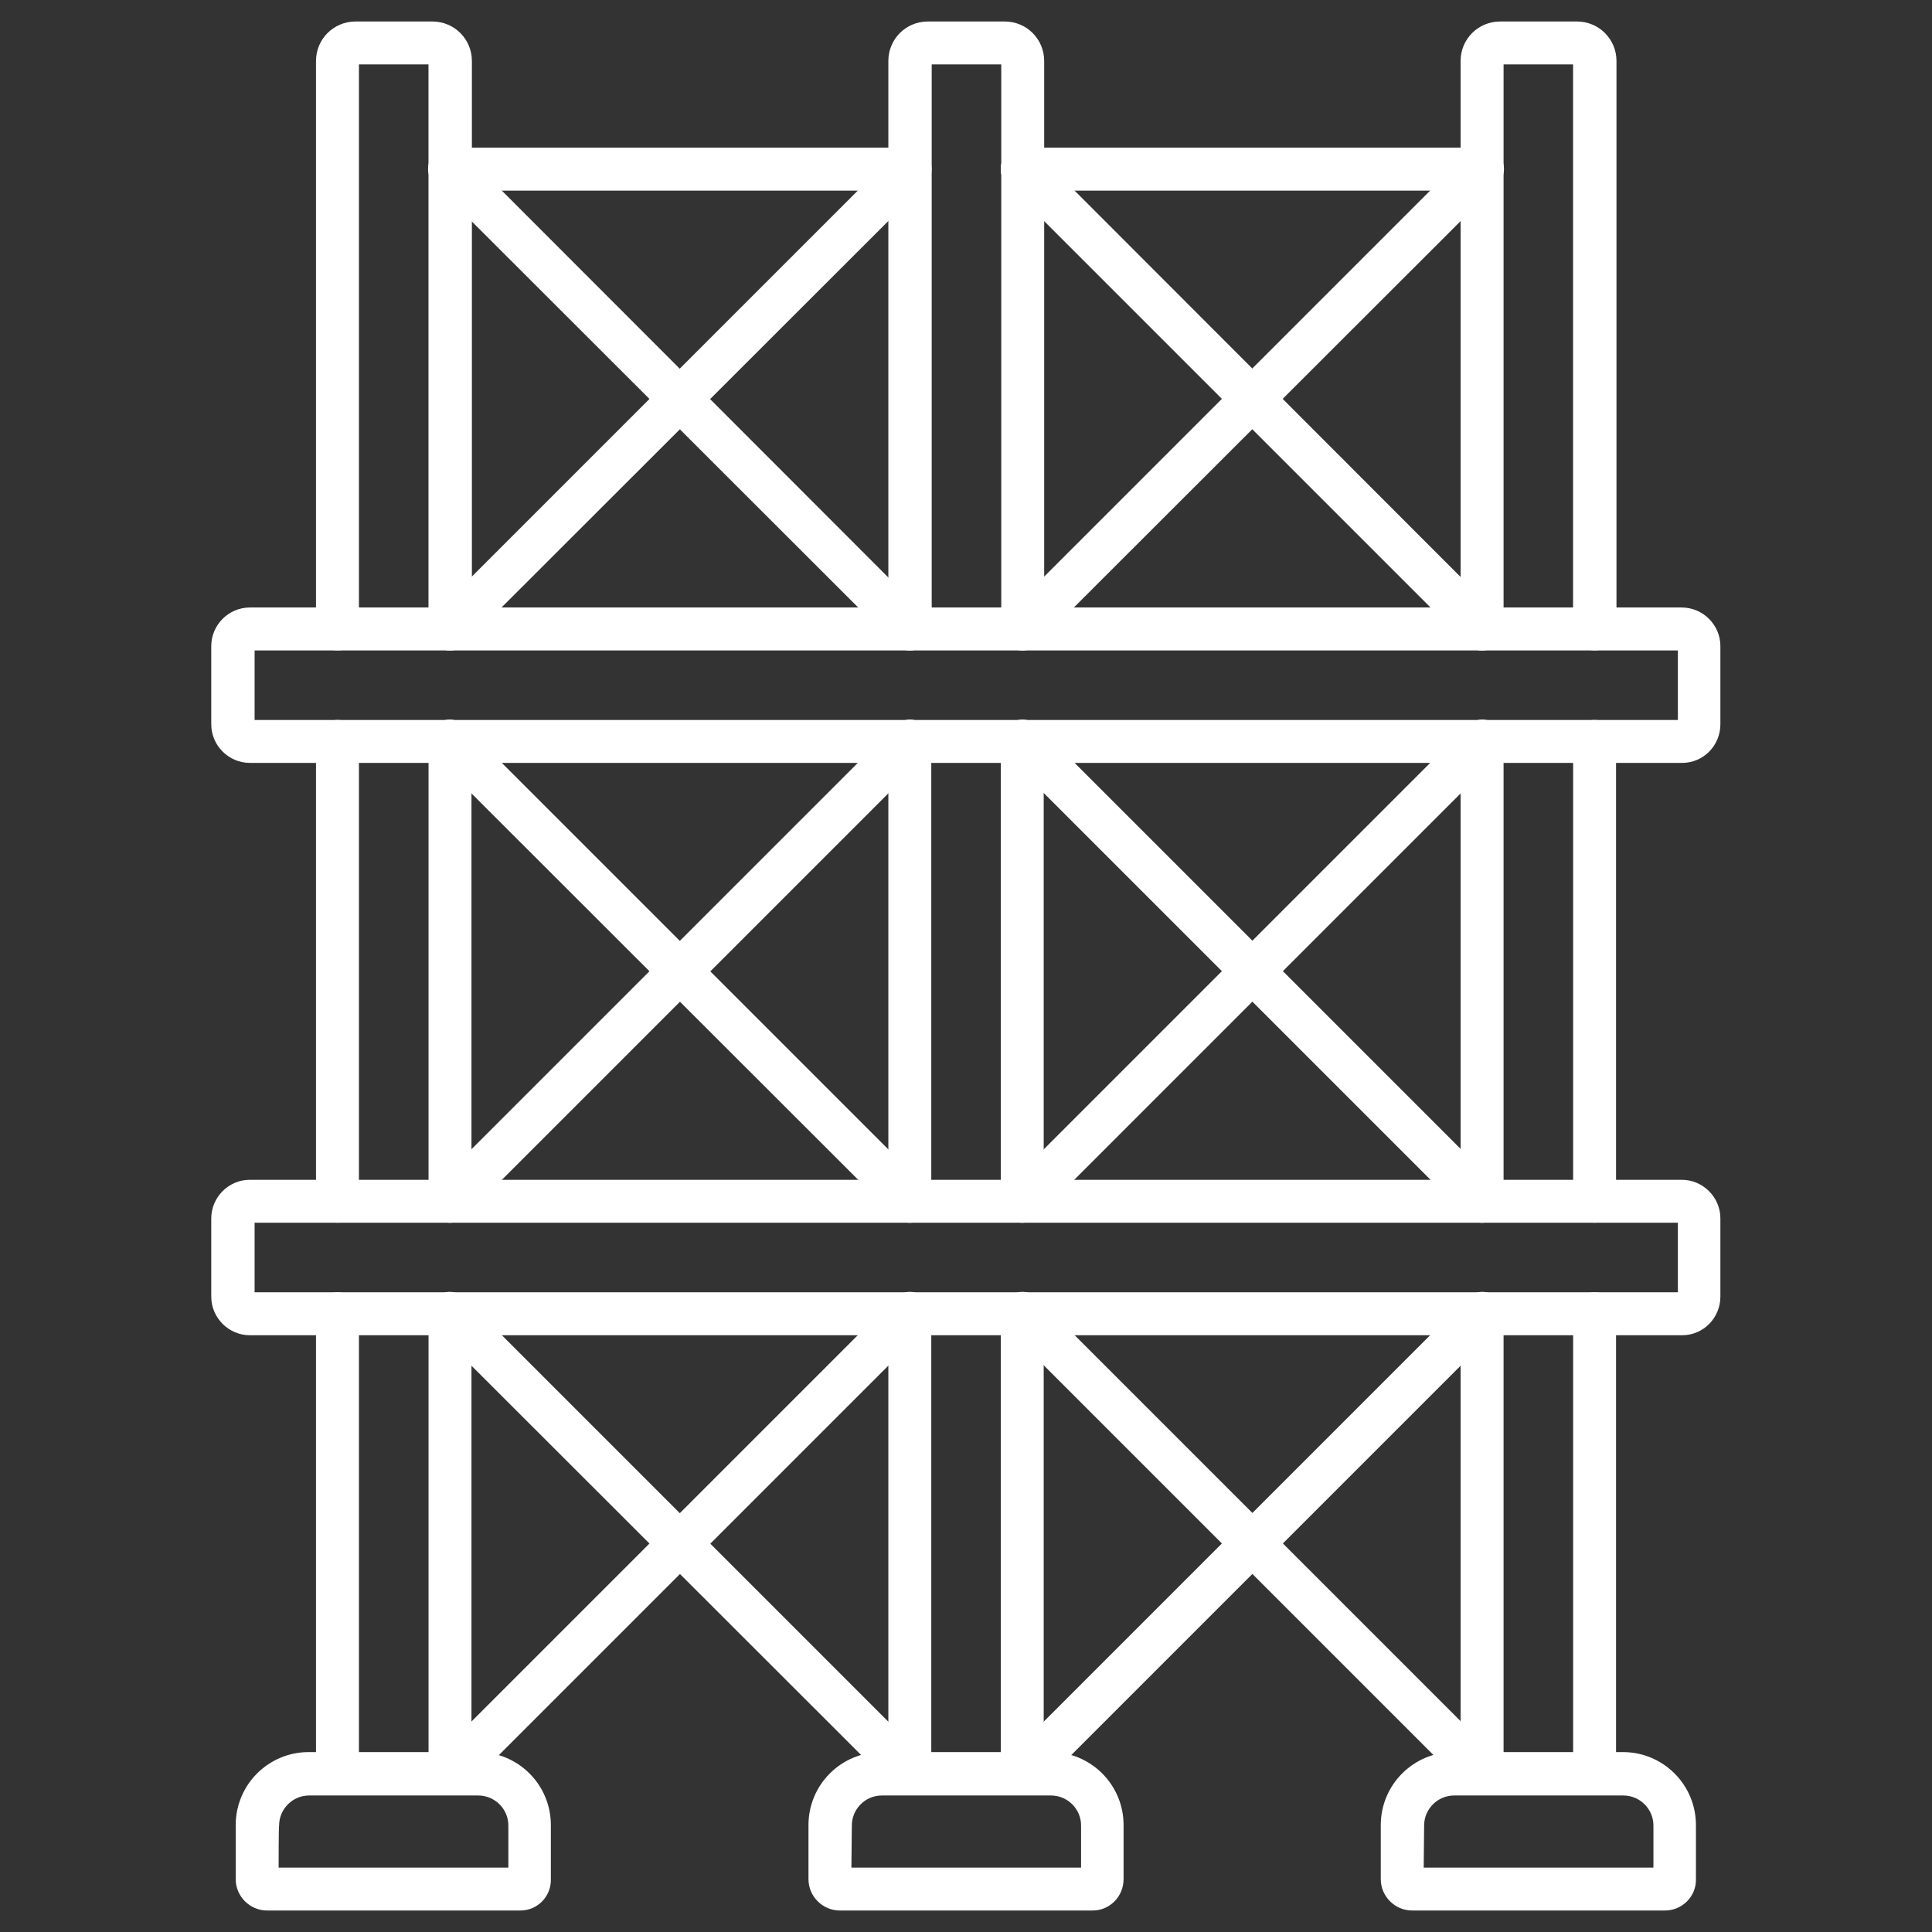 <svg width="32" height="32" viewBox="0 0 32 32" fill="none" xmlns="http://www.w3.org/2000/svg">
<rect x="0" y="0" width="32" height="32" fill="#333333" stroke="none"/>
<path d="M7.453 10.773C7.254 10.773 7.097 10.617 7.097 10.418V1.067H5.945V10.418C5.945 10.617 5.789 10.773 5.59 10.773C5.391 10.773 5.234 10.617 5.234 10.418V1.01C5.234 0.647 5.526 0.356 5.889 0.356H7.161C7.524 0.356 7.816 0.647 7.816 1.01V10.418C7.809 10.617 7.645 10.773 7.453 10.773Z" fill="white"/>
<path d="M7.453 29.732C7.254 29.732 7.098 29.575 7.098 29.376V21.76C7.098 21.561 7.254 21.404 7.453 21.404C7.652 21.404 7.809 21.561 7.809 21.76V29.376C7.809 29.575 7.645 29.732 7.453 29.732Z" fill="white"/>
<path d="M7.453 20.252C7.254 20.252 7.098 20.096 7.098 19.897V12.281C7.098 12.082 7.254 11.925 7.453 11.925C7.652 11.925 7.809 12.082 7.809 12.281V19.897C7.809 20.096 7.645 20.252 7.453 20.252Z" fill="white"/>
<path d="M5.59 29.732C5.391 29.732 5.234 29.575 5.234 29.376V21.76C5.234 21.561 5.391 21.404 5.59 21.404C5.789 21.404 5.945 21.561 5.945 21.76V29.376C5.945 29.575 5.782 29.732 5.59 29.732Z" fill="white"/>
<path d="M5.59 20.252C5.391 20.252 5.234 20.096 5.234 19.897V12.281C5.234 12.082 5.391 11.925 5.59 11.925C5.789 11.925 5.945 12.082 5.945 12.281V19.897C5.945 20.096 5.782 20.252 5.59 20.252Z" fill="white"/>
<path d="M15.069 10.773C14.87 10.773 14.714 10.617 14.714 10.418V1.01C14.714 0.647 15.005 0.356 15.368 0.356H16.641C17.004 0.356 17.295 0.647 17.295 1.01V10.418C17.295 10.617 17.139 10.773 16.94 10.773C16.741 10.773 16.584 10.617 16.584 10.418V1.067H15.432V10.418C15.425 10.617 15.268 10.773 15.069 10.773Z" fill="white"/>
<path d="M16.932 29.732C16.733 29.732 16.576 29.575 16.576 29.376V21.76C16.576 21.561 16.733 21.404 16.932 21.404C17.131 21.404 17.287 21.561 17.287 21.76V29.376C17.287 29.575 17.131 29.732 16.932 29.732Z" fill="white"/>
<path d="M16.932 20.252C16.733 20.252 16.576 20.096 16.576 19.897V12.281C16.576 12.082 16.733 11.925 16.932 11.925C17.131 11.925 17.287 12.082 17.287 12.281V19.897C17.287 20.096 17.131 20.252 16.932 20.252Z" fill="white"/>
<path d="M15.069 29.732C14.87 29.732 14.714 29.575 14.714 29.376V21.76C14.714 21.561 14.87 21.404 15.069 21.404C15.268 21.404 15.425 21.561 15.425 21.76V29.376C15.425 29.575 15.268 29.732 15.069 29.732Z" fill="white"/>
<path d="M15.069 20.252C14.87 20.252 14.714 20.096 14.714 19.897V12.281C14.714 12.082 14.87 11.925 15.069 11.925C15.268 11.925 15.425 12.082 15.425 12.281V19.897C15.425 20.096 15.268 20.252 15.069 20.252Z" fill="white"/>
<path d="M26.411 10.773C26.212 10.773 26.055 10.617 26.055 10.418V1.067H24.904V10.418C24.904 10.617 24.747 10.773 24.548 10.773C24.349 10.773 24.192 10.617 24.192 10.418V1.01C24.192 0.647 24.484 0.356 24.847 0.356H26.119C26.482 0.356 26.774 0.647 26.774 1.01V10.418C26.767 10.617 26.61 10.773 26.411 10.773Z" fill="white"/>
<path d="M26.411 29.732C26.212 29.732 26.056 29.575 26.056 29.376V21.76C26.056 21.561 26.212 21.404 26.411 21.404C26.61 21.404 26.767 21.561 26.767 21.76V29.376C26.767 29.575 26.61 29.732 26.411 29.732Z" fill="white"/>
<path d="M26.411 20.252C26.212 20.252 26.056 20.096 26.056 19.897V12.281C26.056 12.082 26.212 11.925 26.411 11.925C26.61 11.925 26.767 12.082 26.767 12.281V19.897C26.767 20.096 26.61 20.252 26.411 20.252Z" fill="white"/>
<path d="M24.548 29.732C24.349 29.732 24.192 29.575 24.192 29.376V21.76C24.192 21.561 24.349 21.404 24.548 21.404C24.747 21.404 24.904 21.561 24.904 21.76V29.376C24.904 29.575 24.747 29.732 24.548 29.732Z" fill="white"/>
<path d="M24.548 20.252C24.349 20.252 24.192 20.096 24.192 19.897V12.281C24.192 12.082 24.349 11.925 24.548 11.925C24.747 11.925 24.904 12.082 24.904 12.281V19.897C24.904 20.096 24.747 20.252 24.548 20.252Z" fill="white"/>
<path d="M27.862 12.636H4.139C3.791 12.636 3.499 12.352 3.499 11.996V10.702C3.499 10.354 3.783 10.062 4.139 10.062H27.855C28.203 10.062 28.495 10.347 28.495 10.702V11.996C28.495 12.352 28.21 12.636 27.862 12.636ZM4.217 11.925H27.791V10.773H4.217V11.925Z" fill="white"/>
<path d="M15.069 10.773C14.976 10.773 14.884 10.738 14.82 10.667L7.197 3.051C7.054 2.908 7.054 2.688 7.197 2.546C7.339 2.404 7.559 2.404 7.701 2.546L15.317 10.169C15.46 10.311 15.46 10.532 15.317 10.674C15.253 10.738 15.161 10.773 15.069 10.773Z" fill="white"/>
<path d="M7.452 10.773C7.36 10.773 7.267 10.738 7.203 10.667C7.061 10.524 7.061 10.304 7.203 10.162L14.819 2.546C14.962 2.404 15.182 2.404 15.324 2.546C15.466 2.688 15.466 2.908 15.324 3.051L7.701 10.667C7.63 10.738 7.545 10.773 7.452 10.773Z" fill="white"/>
<path d="M24.548 10.773C24.455 10.773 24.363 10.738 24.299 10.667L16.683 3.051C16.541 2.908 16.541 2.688 16.683 2.546C16.825 2.404 17.046 2.404 17.188 2.546L24.804 10.169C24.946 10.311 24.946 10.532 24.804 10.674C24.733 10.738 24.64 10.773 24.548 10.773Z" fill="white"/>
<path d="M16.932 10.773C16.839 10.773 16.747 10.738 16.683 10.667C16.541 10.524 16.541 10.304 16.683 10.162L24.299 2.546C24.441 2.404 24.662 2.404 24.804 2.546C24.946 2.688 24.946 2.908 24.804 3.051L17.181 10.667C17.117 10.738 17.024 10.773 16.932 10.773Z" fill="white"/>
<path d="M27.862 22.116H4.139C3.791 22.116 3.499 21.831 3.499 21.476V20.181C3.499 19.833 3.783 19.541 4.139 19.541H27.855C28.203 19.541 28.495 19.826 28.495 20.181V21.476C28.495 21.831 28.21 22.116 27.862 22.116ZM4.217 21.404H27.791V20.252H4.217V21.404Z" fill="white"/>
<path d="M15.069 20.252C14.976 20.252 14.884 20.217 14.82 20.146L7.197 12.53C7.054 12.388 7.054 12.167 7.197 12.025C7.339 11.883 7.559 11.883 7.701 12.025L15.317 19.641C15.46 19.783 15.46 20.004 15.317 20.146C15.253 20.217 15.161 20.252 15.069 20.252Z" fill="white"/>
<path d="M7.452 20.252C7.36 20.252 7.267 20.217 7.203 20.146C7.061 20.004 7.061 19.783 7.203 19.641L14.819 12.025C14.962 11.883 15.182 11.883 15.324 12.025C15.466 12.167 15.466 12.388 15.324 12.53L7.701 20.153C7.63 20.217 7.545 20.252 7.452 20.252Z" fill="white"/>
<path d="M24.548 20.252C24.455 20.252 24.363 20.217 24.299 20.146L16.683 12.53C16.541 12.388 16.541 12.167 16.683 12.025C16.825 11.883 17.046 11.883 17.188 12.025L24.804 19.641C24.946 19.783 24.946 20.004 24.804 20.146C24.733 20.217 24.64 20.252 24.548 20.252Z" fill="white"/>
<path d="M16.932 20.252C16.839 20.252 16.747 20.217 16.683 20.146C16.541 20.004 16.541 19.783 16.683 19.641L24.299 12.025C24.441 11.883 24.662 11.883 24.804 12.025C24.946 12.167 24.946 12.388 24.804 12.53L17.181 20.153C17.117 20.217 17.024 20.252 16.932 20.252Z" fill="white"/>
<path d="M15.069 29.732C14.976 29.732 14.884 29.696 14.82 29.625L7.197 22.009C7.054 21.867 7.054 21.646 7.197 21.504C7.339 21.362 7.559 21.362 7.701 21.504L15.317 29.12C15.46 29.262 15.46 29.483 15.317 29.625C15.253 29.703 15.161 29.732 15.069 29.732Z" fill="white"/>
<path d="M7.452 29.732C7.36 29.732 7.267 29.696 7.203 29.625C7.061 29.483 7.061 29.262 7.203 29.12L14.819 21.504C14.962 21.362 15.182 21.362 15.324 21.504C15.466 21.646 15.466 21.867 15.324 22.009L7.701 29.632C7.63 29.703 7.545 29.732 7.452 29.732Z" fill="white"/>
<path d="M24.548 29.732C24.455 29.732 24.363 29.696 24.299 29.625L16.683 22.009C16.541 21.867 16.541 21.646 16.683 21.504C16.825 21.362 17.046 21.362 17.188 21.504L24.804 29.12C24.946 29.262 24.946 29.483 24.804 29.625C24.733 29.703 24.64 29.732 24.548 29.732Z" fill="white"/>
<path d="M16.932 29.732C16.839 29.732 16.747 29.696 16.683 29.625C16.541 29.483 16.541 29.262 16.683 29.12L24.299 21.504C24.441 21.362 24.662 21.362 24.804 21.504C24.946 21.646 24.946 21.867 24.804 22.009L17.181 29.632C17.117 29.703 17.024 29.732 16.932 29.732Z" fill="white"/>
<path d="M24.548 3.157H16.932C16.733 3.157 16.576 3.001 16.576 2.802C16.576 2.603 16.733 2.446 16.932 2.446H24.548C24.747 2.446 24.903 2.603 24.903 2.802C24.903 3.001 24.747 3.157 24.548 3.157Z" fill="white"/>
<path d="M15.069 3.157H7.453C7.254 3.157 7.098 3.001 7.098 2.802C7.098 2.603 7.254 2.446 7.453 2.446H15.069C15.268 2.446 15.425 2.603 15.425 2.802C15.425 3.001 15.268 3.157 15.069 3.157Z" fill="white"/>
<path d="M8.619 31.644H4.423C4.139 31.644 3.904 31.41 3.904 31.125V30.229C3.904 29.561 4.445 29.02 5.113 29.02H7.915C8.583 29.02 9.124 29.561 9.124 30.229V31.125C9.131 31.41 8.903 31.644 8.619 31.644ZM4.615 30.933H8.42V30.236C8.42 29.959 8.192 29.739 7.922 29.739H5.12C4.843 29.739 4.623 29.966 4.623 30.236C4.615 30.236 4.615 30.933 4.615 30.933Z" fill="white"/>
<path d="M18.098 31.644H13.91C13.625 31.644 13.391 31.41 13.391 31.125V30.229C13.391 29.561 13.931 29.02 14.6 29.02H17.401C18.07 29.02 18.61 29.561 18.61 30.229V31.125C18.61 31.41 18.383 31.644 18.098 31.644ZM14.102 30.933H17.906V30.236C17.906 29.959 17.679 29.739 17.408 29.739H14.607C14.329 29.739 14.109 29.966 14.109 30.236L14.102 30.933Z" fill="white"/>
<path d="M27.578 31.644H23.389C23.105 31.644 22.87 31.41 22.87 31.125V30.229C22.87 29.561 23.411 29.02 24.079 29.02H26.881C27.549 29.02 28.09 29.561 28.09 30.229V31.125C28.097 31.41 27.862 31.644 27.578 31.644ZM23.581 30.933H27.386V30.236C27.386 29.959 27.158 29.739 26.888 29.739H24.086C23.809 29.739 23.588 29.966 23.588 30.236L23.581 30.933Z" fill="white"/>
</svg>
